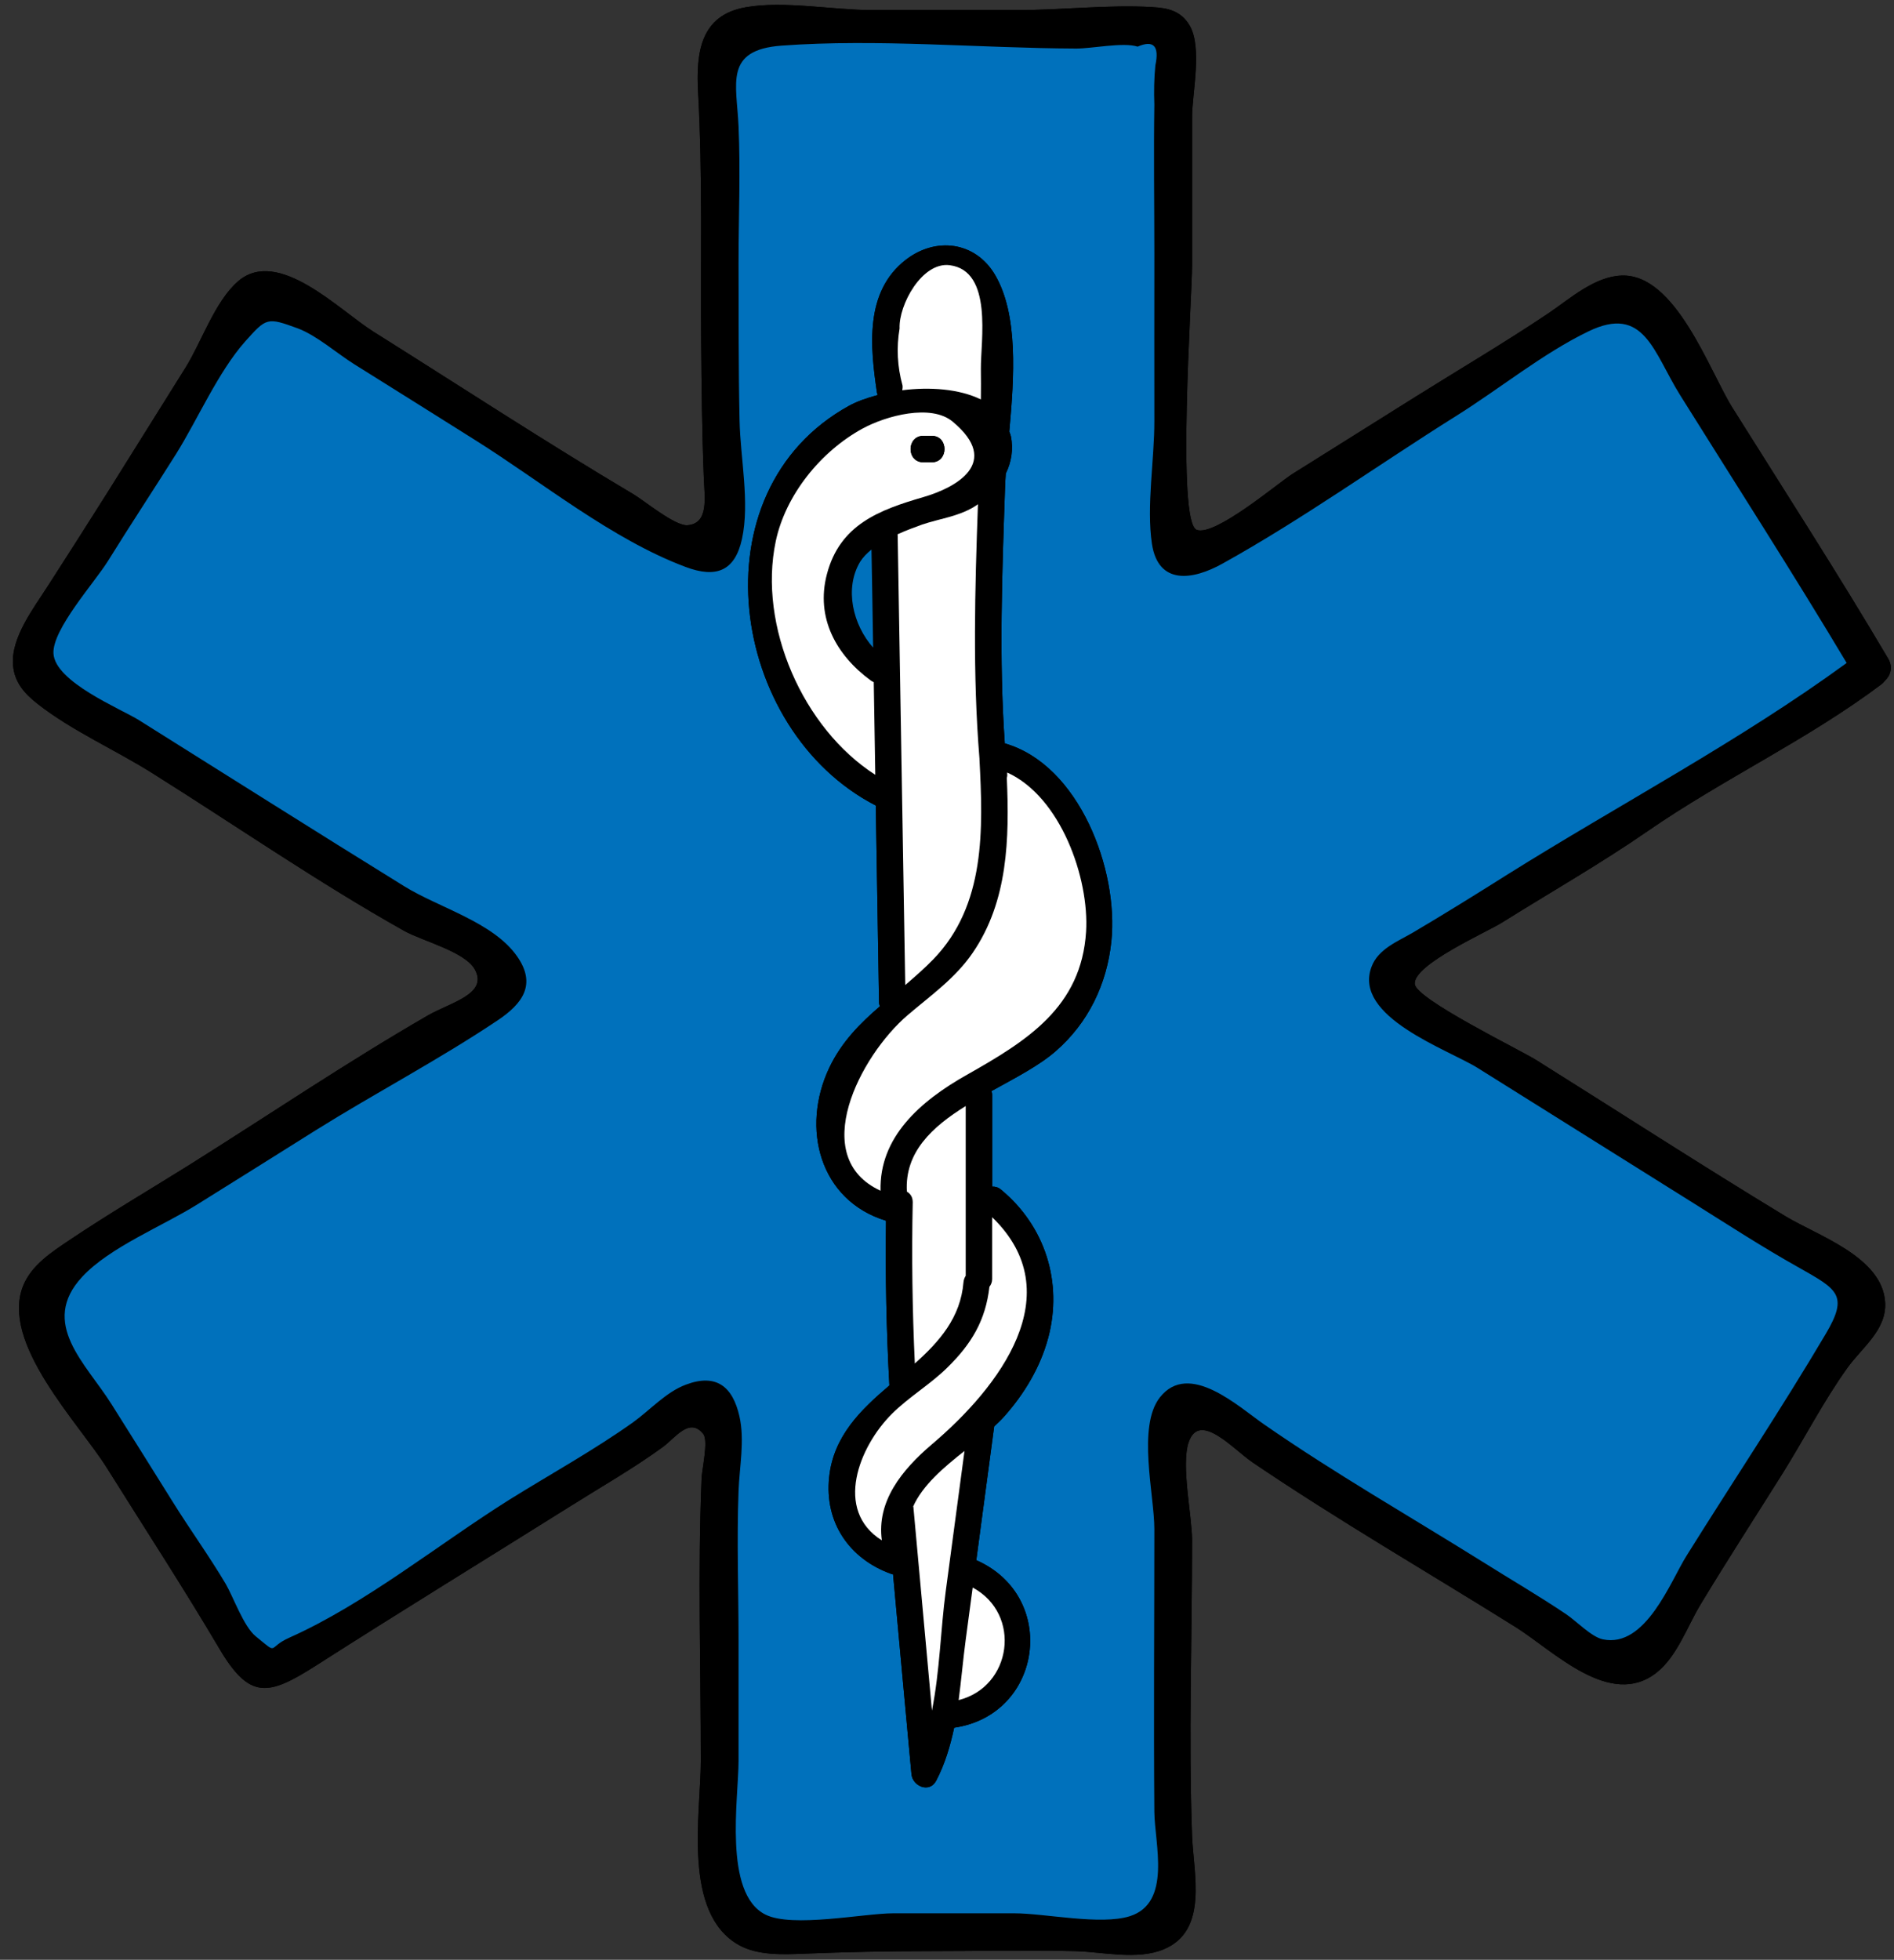<?xml version="1.0" encoding="UTF-8"?><svg xmlns="http://www.w3.org/2000/svg" xmlns:xlink="http://www.w3.org/1999/xlink" height="120.6" preserveAspectRatio="xMidYMid meet" version="1.0" viewBox="5.4 3.7 116.6 120.6" width="116.6" zoomAndPan="magnify"><rect x="5.4" y="3.7" width="116.6" height="120.6" fill="#333333" stroke="none"/><g><g id="change1_1"><path d="M 97.871 60.469 C 100.863 58.598 103.961 56.832 106.836 54.844 C 111.484 51.633 116.711 49.207 121.227 45.809 C 121.312 45.746 121.379 45.668 121.441 45.59 C 121.789 45.266 121.953 44.754 121.637 44.219 C 118.559 39.008 115.27 33.918 112.051 28.785 C 110.637 26.527 108.559 20.531 105.23 20.656 C 103.562 20.711 102.027 22.098 100.727 22.977 C 98.074 24.758 95.305 26.387 92.59 28.086 L 84.98 32.855 C 84.09 33.414 80.219 36.711 79.078 36.309 C 77.82 35.863 78.789 21.922 78.789 20.035 L 78.789 10.898 C 78.789 9.449 79.434 6.633 78.637 5.266 C 78.102 4.367 77.301 4.188 76.34 4.137 C 73.648 3.973 70.719 4.328 67.984 4.32 C 65.023 4.312 62.059 4.32 59.09 4.32 C 56.676 4.32 53.66 3.73 51.301 4.148 C 48.512 4.641 48.238 6.934 48.379 9.426 C 48.656 14.52 48.527 19.641 48.566 24.75 C 48.59 27.527 48.617 30.297 48.727 33.066 C 48.773 34.312 49.055 35.918 47.719 36.02 C 46.953 36.074 45.074 34.516 44.395 34.113 C 38.984 30.902 33.711 27.449 28.383 24.105 C 26.305 22.805 22.527 18.887 20.062 21.004 C 18.629 22.238 17.812 24.734 16.82 26.324 C 15.223 28.879 13.633 31.422 12.035 33.973 C 10.809 35.918 9.574 37.852 8.332 39.781 C 7.488 41.102 6.078 42.914 6.199 44.605 C 6.281 45.691 6.922 46.398 7.73 47.027 C 9.809 48.656 12.5 49.848 14.738 51.254 C 19.898 54.488 24.969 58 30.277 60.98 C 31.402 61.609 34.023 62.258 34.629 63.352 C 35.473 64.871 33.133 65.387 31.758 66.176 C 26.738 69.07 21.906 72.344 17.008 75.414 C 14.562 76.941 12.066 78.406 9.676 80.012 C 8.598 80.734 7.355 81.539 6.836 82.797 C 5.379 86.312 10.234 91.254 11.973 94.02 C 14.297 97.734 16.688 101.398 18.914 105.168 C 20.77 108.301 21.914 108.066 24.832 106.207 C 30.012 102.895 35.266 99.676 40.477 96.41 C 42.398 95.199 44.395 94.066 46.23 92.727 C 46.961 92.191 47.859 90.871 48.699 91.949 C 49.023 92.375 48.602 94.145 48.59 94.695 C 48.355 100.465 48.543 106.281 48.543 112.062 C 48.543 115.273 47.379 121.43 50.895 123.395 C 52.062 124.043 53.621 123.977 54.918 123.922 C 57.492 123.82 60.043 123.766 62.629 123.766 C 65.605 123.766 68.586 123.695 71.562 123.766 C 73.277 123.805 75.41 124.34 77.055 123.648 C 79.805 122.492 78.875 119.004 78.789 116.676 C 78.566 110.629 78.789 104.531 78.789 98.473 C 78.789 97.008 78.094 93.836 78.582 92.438 C 79.25 90.523 81.305 92.863 82.496 93.68 C 87.758 97.246 93.309 100.453 98.703 103.824 C 101.043 105.289 104.539 108.891 107.395 106.617 C 108.645 105.625 109.273 103.793 110.07 102.469 C 111.715 99.738 113.453 97.062 115.145 94.363 C 116.48 92.23 117.656 89.934 119.121 87.887 C 120.016 86.637 121.543 85.551 121.457 83.867 C 121.312 81.051 117.316 79.75 115.312 78.539 C 110.156 75.414 105.086 72.133 99.973 68.93 C 98.973 68.301 92.551 65.176 92.496 64.246 C 92.41 63.051 96.895 61.082 97.871 60.469" fill="inherit"/></g><g id="change1_2"><path d="M 117.797 85.785 C 119.223 83.379 118.52 83.047 116.09 81.672 C 113.934 80.465 111.863 79.121 109.77 77.809 C 105.309 75.02 100.852 72.227 96.383 69.426 C 94.551 68.277 88.664 66.285 89.836 63.191 C 90.246 62.09 91.465 61.625 92.379 61.09 C 94.348 59.926 96.289 58.723 98.219 57.504 C 105.113 53.191 112.508 49.297 119.086 44.496 C 115.773 38.953 112.273 33.516 108.848 28.039 C 107.188 25.395 106.637 22.414 103.176 24.098 C 100.367 25.457 97.691 27.645 95.031 29.305 C 90.27 32.289 85.586 35.648 80.668 38.379 C 78.84 39.402 76.707 39.727 76.316 37.168 C 75.969 34.855 76.473 31.965 76.465 29.605 C 76.457 26.172 76.465 22.734 76.465 19.297 C 76.465 16.242 76.418 13.188 76.465 10.137 C 76.434 9.332 76.449 8.523 76.527 7.727 C 76.781 6.531 76.418 6.145 75.434 6.57 C 74.562 6.281 72.594 6.695 71.648 6.688 C 65.707 6.664 59.43 6.074 53.516 6.508 C 49.961 6.773 50.754 8.844 50.867 11.465 C 50.992 14.273 50.867 17.109 50.867 19.918 C 50.879 23.137 50.859 26.363 50.93 29.582 C 50.977 31.863 51.566 34.633 51.078 36.867 C 50.645 38.836 49.496 39.301 47.602 38.586 C 43.043 36.875 38.785 33.375 34.672 30.793 C 32.191 29.227 29.703 27.676 27.215 26.117 C 26.156 25.457 24.895 24.34 23.73 23.906 C 21.84 23.215 21.805 23.246 20.488 24.719 C 18.836 26.582 17.57 29.504 16.254 31.613 C 14.863 33.824 13.422 36.004 12.051 38.215 C 11.227 39.543 8.621 42.418 8.691 43.906 C 8.777 45.668 12.84 47.32 13.949 48.012 C 19.387 51.418 24.809 54.852 30.27 58.227 C 32.41 59.559 35.742 60.43 37.227 62.539 C 38.445 64.27 37.582 65.457 36.031 66.492 C 32.441 68.898 28.516 70.953 24.84 73.25 C 22.418 74.77 20 76.289 17.57 77.801 C 15.445 79.137 12.156 80.441 10.461 82.27 C 7.801 85.133 10.691 87.605 12.258 90.098 C 13.531 92.105 14.785 94.129 16.051 96.145 C 17.105 97.836 18.285 99.465 19.293 101.164 C 19.758 101.957 20.402 103.793 21.141 104.391 C 22.613 105.586 21.805 105.098 23.211 104.477 C 27.918 102.375 32.387 98.73 36.762 95.984 C 39.289 94.41 41.949 92.949 44.379 91.219 C 45.414 90.477 46.41 89.352 47.637 88.902 C 49.488 88.211 50.504 89.012 50.922 90.855 C 51.258 92.34 50.922 93.961 50.867 95.457 C 50.754 98.496 50.867 101.566 50.867 104.609 C 50.867 107.09 50.867 109.582 50.867 112.062 C 50.867 114.355 49.914 120.207 52.52 121.516 C 54.172 122.348 58.594 121.438 60.395 121.438 C 62.875 121.438 65.355 121.438 67.84 121.438 C 69.73 121.438 73.145 122.184 74.953 121.617 C 77.551 120.793 76.48 117.148 76.465 115.188 C 76.418 109.387 76.465 103.594 76.465 97.789 C 76.465 95.703 75.395 91.484 76.805 89.691 C 78.598 87.414 81.637 90.258 83.242 91.367 C 87.562 94.363 92.176 97 96.637 99.785 C 98.359 100.871 100.129 101.895 101.82 103.035 C 102.426 103.438 103.371 104.43 104.074 104.578 C 106.715 105.137 108.242 101 109.234 99.426 C 112.07 94.883 115.074 90.391 117.797 85.785 Z M 121.637 44.219 C 121.953 44.754 121.789 45.266 121.441 45.59 C 121.379 45.668 121.312 45.746 121.227 45.809 C 116.711 49.207 111.484 51.633 106.836 54.844 C 103.961 56.832 100.863 58.598 97.871 60.469 C 96.895 61.082 92.41 63.051 92.496 64.246 C 92.551 65.176 98.973 68.301 99.973 68.93 C 105.086 72.133 110.156 75.414 115.312 78.539 C 117.316 79.75 121.312 81.051 121.457 83.867 C 121.543 85.551 120.016 86.637 119.121 87.887 C 117.656 89.934 116.48 92.23 115.145 94.363 C 113.453 97.062 111.715 99.738 110.07 102.469 C 109.273 103.793 108.645 105.625 107.395 106.617 C 104.539 108.891 101.043 105.289 98.703 103.824 C 93.309 100.453 87.758 97.246 82.496 93.68 C 81.305 92.863 79.25 90.523 78.582 92.438 C 78.094 93.836 78.789 97.008 78.789 98.473 C 78.789 104.531 78.566 110.629 78.789 116.676 C 78.875 119.004 79.805 122.492 77.055 123.648 C 75.41 124.34 73.277 123.805 71.562 123.766 C 68.586 123.695 65.605 123.766 62.629 123.766 C 60.043 123.766 57.492 123.82 54.918 123.922 C 53.621 123.977 52.062 124.043 50.895 123.395 C 47.379 121.43 48.543 115.273 48.543 112.062 C 48.543 106.281 48.355 100.465 48.59 94.695 C 48.605 94.145 49.023 92.375 48.699 91.949 C 47.859 90.871 46.961 92.191 46.23 92.727 C 44.395 94.066 42.398 95.199 40.477 96.41 C 35.266 99.676 30.012 102.895 24.832 106.207 C 21.914 108.066 20.77 108.301 18.914 105.168 C 16.688 101.398 14.297 97.734 11.973 94.02 C 10.234 91.254 5.379 86.312 6.836 82.797 C 7.355 81.539 8.598 80.734 9.676 80.012 C 12.066 78.406 14.562 76.941 17.008 75.414 C 21.906 72.344 26.738 69.07 31.758 66.176 C 33.133 65.387 35.473 64.871 34.629 63.352 C 34.023 62.258 31.402 61.609 30.277 60.98 C 24.969 58 19.898 54.488 14.738 51.254 C 12.5 49.848 9.809 48.656 7.73 47.027 C 6.922 46.398 6.277 45.691 6.199 44.605 C 6.078 42.914 7.488 41.102 8.332 39.781 C 9.574 37.852 10.809 35.918 12.035 33.973 C 13.633 31.422 15.223 28.879 16.82 26.324 C 17.812 24.734 18.629 22.238 20.062 21.004 C 22.527 18.887 26.305 22.805 28.383 24.105 C 33.711 27.449 38.984 30.902 44.395 34.113 C 45.074 34.516 46.953 36.074 47.719 36.02 C 49.055 35.918 48.773 34.312 48.727 33.066 C 48.617 30.297 48.59 27.527 48.566 24.75 C 48.527 19.641 48.656 14.52 48.379 9.426 C 48.238 6.934 48.512 4.641 51.305 4.148 C 53.66 3.73 56.68 4.32 59.09 4.32 C 62.059 4.32 65.023 4.312 67.984 4.32 C 70.719 4.328 73.648 3.973 76.34 4.137 C 77.301 4.188 78.102 4.367 78.637 5.266 C 79.434 6.633 78.789 9.449 78.789 10.898 C 78.789 13.945 78.789 16.988 78.789 20.035 C 78.789 21.922 77.82 35.863 79.078 36.309 C 80.219 36.711 84.09 33.414 84.98 32.855 C 87.516 31.266 90.051 29.676 92.59 28.086 C 95.305 26.387 98.074 24.758 100.727 22.977 C 102.027 22.098 103.562 20.711 105.23 20.656 C 108.559 20.531 110.637 26.527 112.051 28.785 C 115.27 33.918 118.559 39.008 121.637 44.219" fill="inherit"/></g><g id="change2_1"><path d="M 73.82 61.617 C 74.27 57.266 71.863 50.766 67.258 49.445 C 66.895 44.211 67.094 38.984 67.273 33.73 C 67.281 33.453 67.297 33.152 67.32 32.84 C 67.66 32.141 67.801 31.359 67.629 30.527 C 67.605 30.43 67.57 30.352 67.535 30.258 C 67.84 26.898 68.102 23.047 66.645 20.594 C 65.434 18.562 63.008 18.258 61.16 19.688 C 58.617 21.656 58.973 25.047 59.387 27.852 C 59.395 27.914 59.422 27.953 59.441 28.008 C 58.758 28.188 58.145 28.41 57.672 28.668 C 48.105 33.941 50.301 48.641 59.316 53.27 C 59.387 57.32 59.449 61.359 59.516 65.402 C 59.516 65.484 59.547 65.555 59.57 65.625 C 58.344 66.68 57.215 67.812 56.461 69.387 C 54.676 73.133 55.871 77.578 59.945 78.82 C 59.898 82.199 59.969 85.574 60.152 88.957 C 58.387 90.461 56.719 92.066 56.445 94.586 C 56.145 97.387 57.688 99.629 60.262 100.551 C 60.301 100.566 60.34 100.574 60.379 100.582 C 60.758 104.688 61.129 108.781 61.512 112.875 C 61.582 113.621 62.617 114.062 63.031 113.285 C 63.566 112.27 63.898 111.152 64.141 110.016 C 69.594 109.23 70.586 101.941 65.504 99.707 C 65.867 96.961 66.242 94.223 66.605 91.477 C 66.816 91.281 67.012 91.098 67.188 90.902 C 68.445 89.5 69.445 87.848 69.934 86.016 C 70.84 82.609 69.738 79.145 67.031 76.91 C 66.863 76.762 66.668 76.711 66.48 76.719 C 66.48 74.84 66.48 72.965 66.48 71.086 C 66.48 70.992 66.461 70.922 66.434 70.844 C 67.902 70.031 69.375 69.277 70.391 68.387 C 72.402 66.641 73.547 64.254 73.82 61.617 Z M 116.09 81.672 C 118.52 83.047 119.223 83.379 117.797 85.785 C 115.074 90.391 112.07 94.883 109.234 99.426 C 108.242 101 106.715 105.137 104.074 104.578 C 103.371 104.43 102.426 103.438 101.82 103.035 C 100.129 101.895 98.359 100.871 96.637 99.785 C 92.176 97 87.562 94.363 83.242 91.367 C 81.637 90.258 78.598 87.414 76.805 89.691 C 75.395 91.484 76.465 95.703 76.465 97.789 C 76.465 103.594 76.418 109.387 76.465 115.188 C 76.48 117.148 77.551 120.793 74.953 121.617 C 73.145 122.184 69.73 121.438 67.84 121.438 C 65.355 121.438 62.875 121.438 60.395 121.438 C 58.594 121.438 54.172 122.348 52.52 121.516 C 49.914 120.207 50.867 114.355 50.867 112.062 C 50.867 109.582 50.867 107.09 50.867 104.609 C 50.867 101.566 50.754 98.496 50.867 95.457 C 50.922 93.961 51.258 92.34 50.922 90.855 C 50.504 89.012 49.488 88.211 47.637 88.902 C 46.41 89.352 45.414 90.477 44.379 91.219 C 41.949 92.949 39.289 94.41 36.762 95.984 C 32.387 98.73 27.918 102.375 23.211 104.477 C 21.805 105.098 22.613 105.586 21.141 104.391 C 20.402 103.793 19.758 101.957 19.293 101.164 C 18.285 99.465 17.105 97.836 16.051 96.145 C 14.785 94.129 13.531 92.105 12.258 90.098 C 10.691 87.605 7.801 85.133 10.461 82.27 C 12.156 80.441 15.445 79.137 17.57 77.801 C 20 76.289 22.418 74.77 24.84 73.25 C 28.516 70.953 32.441 68.898 36.031 66.492 C 37.582 65.457 38.445 64.27 37.227 62.539 C 35.742 60.43 32.41 59.559 30.27 58.227 C 24.809 54.852 19.387 51.418 13.949 48.012 C 12.84 47.32 8.777 45.668 8.691 43.906 C 8.621 42.418 11.227 39.543 12.051 38.215 C 13.422 36.004 14.863 33.824 16.254 31.613 C 17.57 29.504 18.836 26.582 20.488 24.719 C 21.805 23.246 21.84 23.215 23.73 23.906 C 24.895 24.34 26.156 25.457 27.215 26.117 C 29.703 27.676 32.191 29.227 34.672 30.793 C 38.785 33.375 43.043 36.875 47.602 38.586 C 49.496 39.301 50.645 38.836 51.078 36.867 C 51.566 34.633 50.977 31.863 50.93 29.582 C 50.859 26.363 50.879 23.137 50.867 19.918 C 50.867 17.109 50.992 14.273 50.867 11.465 C 50.754 8.844 49.961 6.773 53.516 6.508 C 59.43 6.074 65.707 6.664 71.648 6.688 C 72.594 6.695 74.562 6.281 75.434 6.57 C 76.418 6.145 76.781 6.531 76.527 7.727 C 76.449 8.523 76.434 9.332 76.465 10.137 C 76.418 13.188 76.465 16.242 76.465 19.297 C 76.465 22.734 76.457 26.172 76.465 29.605 C 76.473 31.965 75.969 34.855 76.316 37.168 C 76.707 39.727 78.84 39.402 80.668 38.379 C 85.586 35.648 90.27 32.289 95.031 29.305 C 97.691 27.645 100.367 25.457 103.176 24.098 C 106.637 22.414 107.188 25.395 108.848 28.039 C 112.273 33.516 115.773 38.953 119.086 44.496 C 112.508 49.297 105.113 53.191 98.219 57.504 C 96.289 58.723 94.348 59.926 92.379 61.09 C 91.465 61.625 90.246 62.09 89.836 63.191 C 88.664 66.285 94.551 68.277 96.383 69.426 C 100.852 72.227 105.309 75.02 109.77 77.809 C 111.863 79.121 113.934 80.465 116.09 81.672" fill="#0071bc"/></g><g id="change1_3"><path d="M 59.152 43.551 C 59.121 41.535 59.09 39.527 59.051 37.516 C 58.766 37.75 58.523 37.996 58.352 38.27 C 57.367 39.914 57.91 42.156 59.152 43.551 Z M 62.246 34.289 C 64.266 33.703 67.078 32.164 64.047 29.645 C 62.715 28.535 59.953 29.281 58.492 30.078 C 55.934 31.477 53.762 34.145 53.156 37.012 C 52.062 42.219 54.832 48.523 59.285 51.379 C 59.254 49.477 59.223 47.578 59.191 45.676 C 59.129 45.652 59.066 45.621 59.004 45.574 C 56.879 44.016 55.605 41.715 56.305 39.039 C 57.105 35.98 59.523 35.082 62.246 34.289 Z M 63.621 101.629 C 64.008 98.754 64.387 95.867 64.777 92.988 C 63.488 94.004 62.207 95.09 61.617 96.402 C 61.617 96.402 61.629 96.41 61.629 96.418 C 62.008 100.598 62.395 104.777 62.773 108.961 C 63.258 106.547 63.309 103.941 63.621 101.629 Z M 64.852 82.207 C 64.852 78.727 64.852 75.242 64.852 71.762 C 62.781 73.047 61.086 74.605 61.23 77.027 C 61.441 77.152 61.59 77.359 61.59 77.68 C 61.52 80.992 61.566 84.301 61.719 87.605 C 63.238 86.25 64.535 84.777 64.715 82.605 C 64.73 82.449 64.781 82.316 64.852 82.207 Z M 64.418 108.316 C 67.691 107.5 68.328 103.035 65.281 101.391 C 65.141 102.461 64.992 103.531 64.852 104.602 C 64.691 105.809 64.582 107.066 64.418 108.316 Z M 62.859 62.73 C 66.086 59.398 65.922 54.719 65.699 50.422 C 65.699 50.406 65.699 50.395 65.699 50.387 C 65.273 45.164 65.418 39.961 65.605 34.727 C 65.52 34.785 65.441 34.848 65.355 34.895 C 64.363 35.492 63.238 35.617 62.168 35.98 C 61.734 36.137 61.199 36.332 60.656 36.578 C 60.656 36.602 60.664 36.617 60.664 36.641 C 60.82 45.863 60.977 55.086 61.129 64.316 C 61.719 63.809 62.309 63.297 62.859 62.73 Z M 65.785 26.387 C 65.77 24.703 66.543 20.359 63.867 20.02 C 62.16 19.801 60.719 22.469 60.781 23.914 C 60.582 25.086 60.641 26.254 60.961 27.418 C 60.977 27.527 60.961 27.621 60.945 27.715 C 62.617 27.504 64.441 27.621 65.785 28.281 C 65.793 27.652 65.793 27.016 65.785 26.387 Z M 62.797 92.555 C 66.906 89.066 71.352 83.309 66.48 78.602 C 66.48 79.867 66.48 81.129 66.48 82.402 C 66.48 82.605 66.41 82.758 66.312 82.883 C 66.078 84.945 65.211 86.41 63.68 87.895 C 62.629 88.918 61.348 89.668 60.309 90.703 C 58.297 92.703 56.719 96.629 59.688 98.488 C 59.363 96.105 60.891 94.168 62.797 92.555 Z M 72.262 61.027 C 72.461 57.738 70.703 52.734 67.406 51.238 C 67.406 51.27 67.406 51.301 67.406 51.332 C 67.422 51.422 67.398 51.5 67.383 51.578 C 67.543 55.285 67.461 59.156 65.285 62.328 C 64.211 63.902 62.715 64.941 61.277 66.168 C 58.34 68.68 55.117 74.91 59.609 76.973 C 59.523 73.691 62.023 71.473 64.93 69.836 C 68.621 67.75 71.973 65.68 72.262 61.027 Z M 67.258 49.445 C 71.863 50.766 74.27 57.266 73.82 61.617 C 73.547 64.254 72.402 66.641 70.391 68.387 C 69.375 69.277 67.902 70.031 66.434 70.844 C 66.461 70.922 66.48 70.992 66.48 71.086 C 66.48 72.965 66.48 74.84 66.48 76.719 C 66.668 76.711 66.863 76.762 67.031 76.91 C 69.738 79.145 70.84 82.609 69.934 86.016 C 69.445 87.848 68.445 89.5 67.188 90.902 C 67.012 91.098 66.816 91.281 66.605 91.477 C 66.242 94.223 65.867 96.961 65.504 99.707 C 70.586 101.941 69.594 109.23 64.141 110.016 C 63.898 111.152 63.566 112.27 63.031 113.285 C 62.617 114.062 61.582 113.621 61.512 112.875 C 61.129 108.781 60.758 104.688 60.379 100.582 C 60.34 100.574 60.301 100.566 60.262 100.551 C 57.688 99.629 56.145 97.387 56.445 94.586 C 56.719 92.066 58.387 90.461 60.152 88.957 C 59.969 85.574 59.898 82.199 59.945 78.82 C 55.871 77.578 54.676 73.133 56.461 69.387 C 57.215 67.812 58.344 66.68 59.57 65.625 C 59.547 65.555 59.516 65.484 59.516 65.402 C 59.449 61.359 59.387 57.32 59.316 53.27 C 50.301 48.641 48.105 33.941 57.672 28.668 C 58.145 28.41 58.758 28.188 59.441 28.008 C 59.422 27.953 59.395 27.914 59.387 27.852 C 58.973 25.047 58.617 21.656 61.16 19.688 C 63.008 18.258 65.434 18.562 66.645 20.594 C 68.102 23.047 67.84 26.898 67.535 30.258 C 67.57 30.352 67.605 30.43 67.629 30.527 C 67.801 31.359 67.66 32.141 67.32 32.84 C 67.297 33.152 67.281 33.453 67.273 33.73 C 67.094 38.984 66.895 44.211 67.258 49.445" fill="inherit"/></g><g id="change3_1"><path d="M 67.406 51.238 C 70.703 52.734 72.461 57.738 72.262 61.027 C 71.973 65.68 68.621 67.75 64.93 69.836 C 62.023 71.473 59.523 73.691 59.609 76.973 C 55.117 74.91 58.34 68.68 61.277 66.168 C 62.715 64.941 64.211 63.902 65.285 62.328 C 67.461 59.156 67.543 55.285 67.383 51.578 C 67.398 51.5 67.422 51.422 67.406 51.332 C 67.406 51.301 67.406 51.27 67.406 51.238" fill="#fff"/></g><g id="change3_2"><path d="M 66.48 78.602 C 71.352 83.309 66.906 89.066 62.797 92.555 C 60.891 94.168 59.363 96.105 59.688 98.488 C 56.719 96.629 58.297 92.703 60.309 90.703 C 61.348 89.668 62.629 88.918 63.68 87.895 C 65.211 86.41 66.078 84.945 66.312 82.883 C 66.41 82.758 66.48 82.605 66.48 82.402 C 66.48 81.129 66.48 79.867 66.48 78.602" fill="#fff"/></g><g id="change3_3"><path d="M 63.867 20.02 C 66.543 20.359 65.77 24.703 65.785 26.387 C 65.793 27.016 65.793 27.652 65.785 28.281 C 64.441 27.621 62.617 27.504 60.945 27.715 C 60.961 27.621 60.977 27.527 60.961 27.418 C 60.641 26.254 60.582 25.086 60.781 23.914 C 60.719 22.469 62.16 19.801 63.867 20.02" fill="#fff"/></g><g id="change3_4"><path d="M 65.699 50.422 C 65.922 54.719 66.086 59.398 62.859 62.73 C 62.309 63.297 61.719 63.809 61.129 64.316 C 60.977 55.086 60.82 45.863 60.664 36.641 C 60.664 36.617 60.656 36.602 60.656 36.578 C 61.199 36.332 61.734 36.137 62.168 35.98 C 63.238 35.617 64.363 35.492 65.355 34.895 C 65.441 34.848 65.52 34.785 65.605 34.727 C 65.418 39.961 65.273 45.164 65.699 50.387 C 65.699 50.395 65.699 50.406 65.699 50.422" fill="#fff"/></g><g id="change3_5"><path d="M 65.281 101.391 C 68.328 103.035 67.691 107.5 64.418 108.316 C 64.582 107.066 64.691 105.809 64.852 104.602 C 64.992 103.531 65.141 102.461 65.281 101.391" fill="#fff"/></g><g id="change3_6"><path d="M 64.852 71.762 C 64.852 75.242 64.852 78.727 64.852 82.207 C 64.781 82.316 64.73 82.449 64.715 82.605 C 64.535 84.777 63.238 86.25 61.719 87.605 C 61.566 84.301 61.52 80.992 61.59 77.68 C 61.59 77.359 61.441 77.152 61.23 77.027 C 61.086 74.605 62.781 73.047 64.852 71.762" fill="#fff"/></g><g id="change3_7"><path d="M 64.777 92.988 C 64.387 95.867 64.008 98.754 63.621 101.629 C 63.309 103.941 63.258 106.547 62.773 108.961 C 62.395 104.777 62.008 100.598 61.629 96.418 C 61.629 96.41 61.617 96.402 61.617 96.402 C 62.207 95.09 63.488 94.004 64.777 92.988" fill="#fff"/></g><g id="change3_8"><path d="M 62.758 32.148 C 63.805 32.148 63.812 30.52 62.758 30.52 C 62.59 30.52 62.418 30.52 62.246 30.52 C 61.199 30.52 61.191 32.148 62.246 32.148 C 62.418 32.148 62.59 32.148 62.758 32.148 Z M 64.047 29.645 C 67.078 32.164 64.266 33.703 62.246 34.289 C 59.523 35.082 57.105 35.98 56.305 39.039 C 55.605 41.715 56.879 44.016 59.004 45.574 C 59.066 45.621 59.129 45.652 59.191 45.676 C 59.223 47.578 59.254 49.477 59.285 51.379 C 54.832 48.523 52.062 42.219 53.156 37.012 C 53.762 34.145 55.934 31.477 58.492 30.078 C 59.953 29.281 62.715 28.535 64.047 29.645" fill="#fff"/></g><g id="change1_4"><path d="M 62.758 30.52 C 63.812 30.52 63.805 32.148 62.758 32.148 C 62.59 32.148 62.418 32.148 62.246 32.148 C 61.191 32.148 61.199 30.52 62.246 30.52 C 62.418 30.52 62.59 30.52 62.758 30.52" fill="inherit"/></g><g id="change2_2"><path d="M 59.051 37.516 C 59.09 39.527 59.121 41.535 59.152 43.551 C 57.91 42.156 57.367 39.914 58.352 38.27 C 58.523 37.996 58.766 37.75 59.051 37.516" fill="#0071bc"/></g></g></svg>